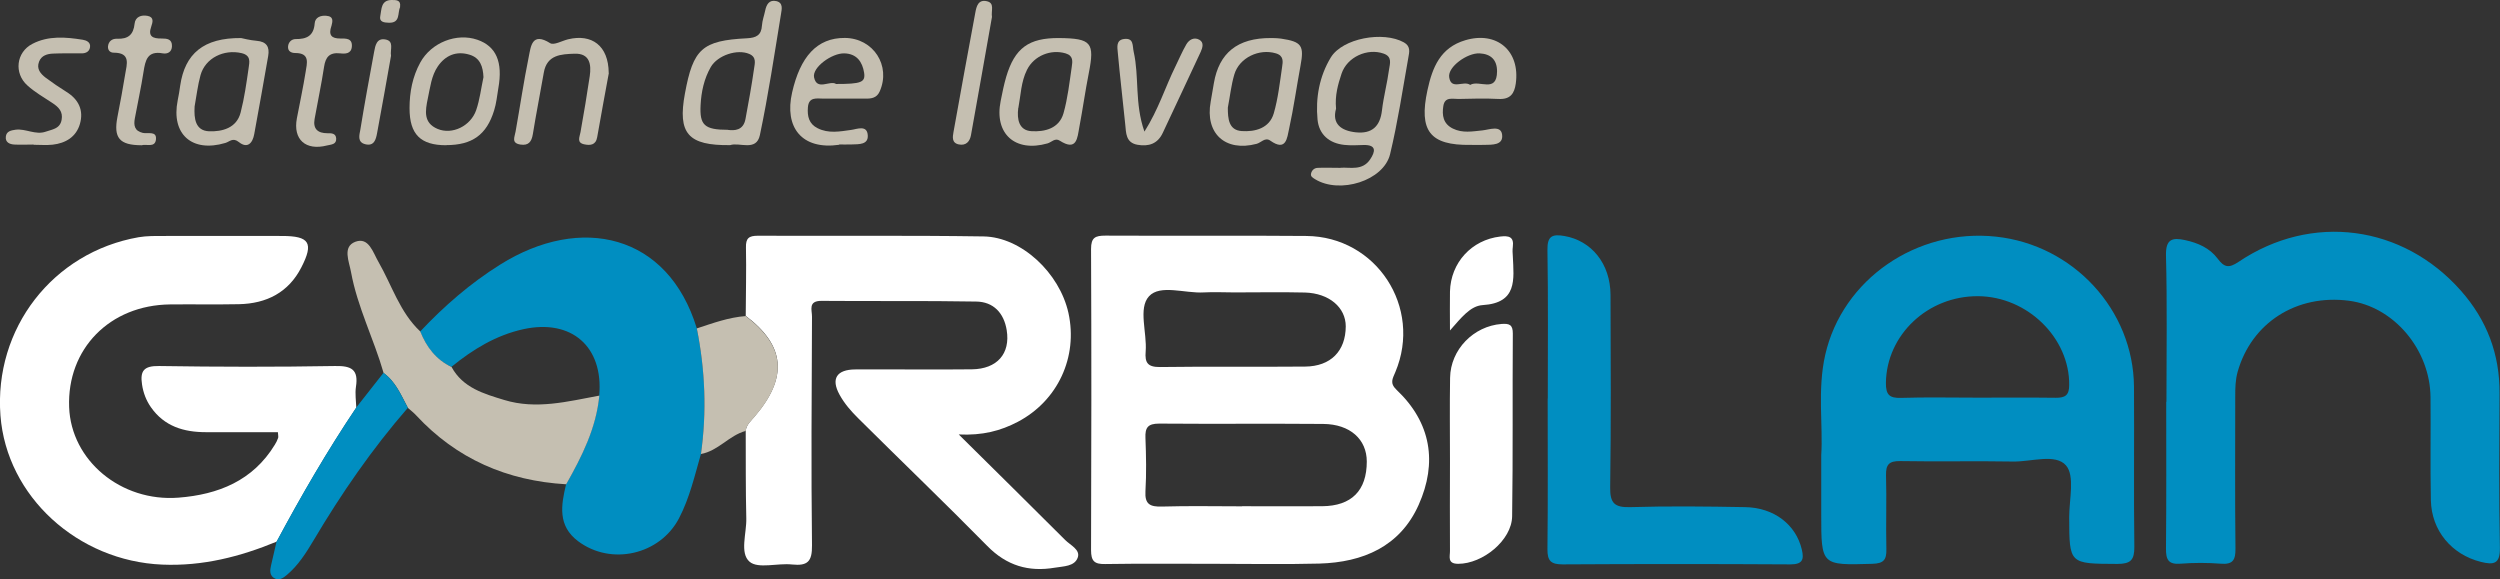<svg xmlns="http://www.w3.org/2000/svg" id="Capa_2" viewBox="0 0 218.78 50.7"><rect x="0" y="0" width="218.78" height="50.7" fill="#333333" stroke="none"/><defs><style>.cls-1{fill:#c5bfb1;}.cls-1,.cls-2,.cls-3{stroke-width:0px;}.cls-2{fill:#fff;}.cls-3{fill:#008ec1;}</style></defs><g id="Capa_1-2"><path class="cls-2" d="M106.25,49.34c-3.18,0-6.36-.03-9.54.02-.95.02-1.23-.27-1.23-1.22.03-8.78.04-17.56,0-26.35,0-1.01.37-1.17,1.26-1.17,5.86.03,11.72-.02,17.58.03,6.13.05,10.17,6.25,7.79,11.91-.24.58-.52.96.11,1.56,3.03,2.87,3.58,6.37,1.93,10.06-1.63,3.65-4.87,5.03-8.69,5.14-3.07.08-6.14.02-9.21.02h0ZM108.7,44.3c2.34,0,4.67.02,7.01,0,2.57-.02,3.9-1.37,3.9-3.91,0-1.94-1.46-3.27-3.81-3.29-4.79-.04-9.57.01-14.36-.03-.99,0-1.24.35-1.2,1.26.06,1.55.09,3.11,0,4.65-.07,1.16.41,1.38,1.45,1.35,2.34-.07,4.67-.02,7.01-.02ZM108.02,25.59h0c-.89,0-1.78-.05-2.67,0-1.65.1-3.82-.73-4.8.34-.96,1.05-.16,3.18-.29,4.83-.08.97.16,1.37,1.26,1.36,4.23-.06,8.46,0,12.7-.04,2.24-.02,3.54-1.36,3.55-3.52,0-1.65-1.45-2.9-3.57-2.96-2.06-.05-4.12-.01-6.18-.01Z"></path><path class="cls-2" d="M24.21,47.4c-3.2,1.32-6.48,2.16-10.01,2.01-7.4-.31-13.62-5.97-14.16-13.04-.58-7.61,4.57-14.29,12.09-15.61.71-.12,1.45-.11,2.17-.11,3.46-.01,6.92,0,10.38,0,2.39,0,2.8.6,1.69,2.75-1.12,2.19-3.04,3.17-5.46,3.22-2.01.04-4.02,0-6.03.02-5.28.06-9.02,3.89-8.83,8.99.17,4.66,4.53,8.31,9.57,7.92,3.48-.27,6.51-1.48,8.43-4.63.12-.19.22-.39.29-.6.03-.09,0-.21-.02-.5-2.1,0-4.2,0-6.3,0-1.94,0-3.64-.51-4.81-2.18-.42-.6-.67-1.26-.78-1.99-.18-1.19.15-1.64,1.49-1.62,5.13.08,10.27.09,15.4,0,1.47-.03,2.06.33,1.83,1.82-.09.59.01,1.22.03,1.83-2.54,3.78-4.82,7.72-6.97,11.73Z"></path><path class="cls-2" d="M65.26,27.66c.01-2,.06-4,.02-6-.02-.81.25-1.03,1.04-1.03,6.58.03,13.17-.04,19.75.06,3.31.05,6.65,3.19,7.43,6.69.85,3.86-.93,7.7-4.44,9.54-1.49.78-3.07,1.2-5.16,1.1,3.28,3.25,6.31,6.23,9.32,9.24.45.45,1.33.84,1.1,1.52-.27.8-1.25.77-2.01.9-2.3.39-4.22-.18-5.91-1.9-3.71-3.77-7.53-7.43-11.28-11.16-.63-.62-1.23-1.31-1.65-2.08-.77-1.4-.25-2.2,1.38-2.21,3.4-.02,6.81.03,10.21-.01,2.2-.03,3.37-1.37,3.04-3.42-.24-1.5-1.15-2.49-2.67-2.51-4.52-.08-9.04-.02-13.55-.06-1.19,0-.81.82-.82,1.39-.03,6.67-.08,13.33,0,20,.02,1.43-.39,1.82-1.75,1.68-1.26-.14-2.96.4-3.71-.24-.89-.76-.25-2.5-.29-3.81-.06-2.55-.04-5.11-.05-7.66.06-.53.45-.85.77-1.23,2.94-3.44,2.7-6.2-.77-8.82Z"></path><path class="cls-3" d="M159.38,39.83c.17-2.57-.35-5.7.35-8.78,1.5-6.6,8.01-11.09,14.95-10.34,6.78.73,12.02,6.42,12.07,13.14.03,4.67-.03,9.34.03,14,.01,1.15-.31,1.5-1.49,1.5-4.21-.02-4.2.03-4.21-4.1,0-1.55.51-3.61-.28-4.52-.92-1.06-3.04-.31-4.64-.34-3.29-.06-6.59.02-9.88-.04-.96-.01-1.25.3-1.23,1.23.06,2.17-.02,4.34.03,6.5.02.92-.25,1.23-1.22,1.26-4.48.13-4.48.16-4.48-4.32,0-1.56,0-3.11,0-5.2ZM173.05,34.8c2.28,0,4.57-.02,6.85.01.83.01,1.18-.22,1.18-1.12.04-4.11-3.65-7.74-7.97-7.77-4.42-.03-8.02,3.4-8.07,7.59-.01,1.04.31,1.34,1.32,1.31,2.23-.07,4.45-.02,6.68-.02Z"></path><path class="cls-3" d="M189.59,35.18c0-4.28.07-8.56-.04-12.83-.03-1.43.55-1.58,1.66-1.34,1.12.24,2.16.69,2.85,1.61.58.78.98.88,1.85.29,6.39-4.3,14.36-3.23,19.45,2.53,2.27,2.57,3.4,5.54,3.38,8.97-.02,4.5-.06,9,.03,13.5.03,1.41-.49,1.56-1.67,1.26-2.54-.64-4.32-2.72-4.37-5.41-.06-3,0-6-.03-9-.04-4.18-3.22-7.93-7.13-8.44-4.6-.6-8.54,1.93-9.75,6.22-.2.71-.21,1.42-.21,2.14,0,4.44-.03,8.89.02,13.33.01.99-.22,1.41-1.29,1.32-1.16-.09-2.35-.09-3.51,0-1.09.09-1.29-.37-1.28-1.34.04-4.28.02-8.55.02-12.83,0,0,0,0,.01,0Z"></path><path class="cls-3" d="M36.77,29.01c2.1-2.23,4.4-4.23,7.01-5.86,7.04-4.41,14.68-2.69,17.2,5.59.74,3.64.89,7.31.36,10.99-.55,1.91-.99,3.85-1.92,5.63-1.67,3.19-5.94,4.17-8.83,2-1.8-1.35-1.49-3.15-1.05-4.98,1.38-2.44,2.62-4.92,2.9-7.77.38-4.27-2.42-6.73-6.65-5.8-2.39.53-4.42,1.77-6.29,3.3-1.36-.64-2.2-1.74-2.74-3.11Z"></path><path class="cls-3" d="M135.45,34.87c0-4.33.04-8.67-.03-13-.02-1.21.42-1.4,1.47-1.22,2.39.41,4.04,2.43,4.05,5.16.02,5.61.05,11.23-.03,16.84-.02,1.4.39,1.77,1.77,1.73,3.35-.1,6.7-.06,10.04,0,2.54.04,4.45,1.54,4.96,3.71.21.89.06,1.3-1.01,1.3-6.64-.04-13.28-.04-19.92,0-1.03,0-1.34-.31-1.33-1.33.05-4.39.02-8.78.02-13.17Z"></path><path class="cls-1" d="M52.45,34.61c-.27,2.85-1.52,5.33-2.9,7.77-5.17-.3-9.59-2.22-13.13-6.03-.22-.24-.48-.44-.72-.65-.59-1.1-1.07-2.29-2.13-3.06-.85-2.97-2.29-5.76-2.85-8.82-.17-.95-.77-2.22.37-2.66,1.19-.45,1.55.94,2.03,1.76,1.18,2.05,1.86,4.4,3.66,6.09.54,1.36,1.38,2.46,2.74,3.11.99,1.82,2.83,2.34,4.6,2.88,2.81.86,5.57.13,8.33-.38Z"></path><path class="cls-2" d="M126.89,40.38c0-2.44-.03-4.88.01-7.32.04-2.48,2.06-4.52,4.5-4.71.68-.05,1,.06.99.85-.04,5.33.02,10.65-.06,15.98-.03,2.1-2.57,4.16-4.72,4.16-.98,0-.71-.65-.72-1.13-.02-2.61,0-5.21,0-7.82Z"></path><path class="cls-1" d="M61.34,39.73c.52-3.69.37-7.35-.36-10.99,1.4-.46,2.79-.97,4.28-1.08,3.47,2.63,3.71,5.39.77,8.82-.32.37-.71.7-.77,1.23-1.46.39-2.4,1.75-3.92,2.02Z"></path><path class="cls-3" d="M33.56,32.63c1.07.77,1.54,1.96,2.13,3.06-3.13,3.6-5.82,7.5-8.25,11.6-.65,1.09-1.33,2.17-2.32,3.01-.34.29-.74.58-1.19.25-.35-.26-.3-.68-.21-1.07.16-.69.32-1.39.48-2.08,2.15-4.01,4.43-7.95,6.97-11.73.79-1.01,1.59-2.02,2.38-3.03Z"></path><path class="cls-1" d="M117.33,14.68c.8-.06,1.9.29,2.58-.74.44-.66.59-1.28-.59-1.25-.56.02-1.12.05-1.67-.01-1.33-.14-2.22-.91-2.35-2.21-.18-1.9.16-3.79,1.16-5.44,1.03-1.69,4.59-2.33,6.4-1.32.61.34.47.86.39,1.31-.5,2.83-.93,5.68-1.6,8.47-.56,2.33-4.41,3.52-6.57,2.19-.2-.13-.4-.23-.35-.48.06-.3.29-.5.58-.51.61-.03,1.23,0,2.01,0ZM116.92,9.51c-.37,1.32.43,1.93,1.73,2.07,1.4.15,2.13-.51,2.29-1.93.14-1.2.46-2.38.62-3.58.07-.49.3-1.11-.48-1.38-1.41-.5-3.19.29-3.68,1.76-.31.94-.59,1.9-.48,3.06Z"></path><path class="cls-1" d="M63.91,12.7c-3.71.05-4.62-1.02-3.97-4.52.72-3.91,1.5-4.63,5.43-4.83.81-.04,1.26-.27,1.31-1.12.03-.44.19-.86.28-1.29.11-.54.35-.99.99-.84.61.15.46.72.4,1.11-.58,3.54-1.11,7.1-1.85,10.61-.31,1.47-1.8.6-2.6.88ZM63.72,11.37c.52.06,1.33.08,1.52-.96.27-1.46.54-2.93.75-4.41.06-.44.24-1-.42-1.28-1.04-.45-2.77.11-3.37,1.15-.59,1.03-.83,2.17-.89,3.33-.09,1.75.33,2.16,2.4,2.16Z"></path><path class="cls-1" d="M128.68,12.68c-3.55.05-4.53-1.23-3.76-4.79.43-1.99,1.12-3.72,3.31-4.37,2.76-.82,4.81.93,4.42,3.78-.12.9-.49,1.41-1.5,1.36-1.17-.06-2.34-.03-3.51,0-.51.01-1.2-.22-1.33.61-.13.82-.02,1.56.83,1.98.85.42,1.71.25,2.6.16.57-.06,1.59-.47,1.71.35.14.98-.89.9-1.6.92-.39.01-.78,0-1.17,0ZM128.66,7.43c.78-.48,2.34.77,2.35-1.19,0-1-.54-1.52-1.53-1.57-1.08-.05-2.79,1.18-2.66,2.08.17,1.18,1.26.26,1.84.68Z"></path><path class="cls-1" d="M73.44,12.67c-3.28.47-4.82-1.53-4.12-4.58.71-3.11,2.16-4.79,4.62-4.77,2.49.02,4.05,2.43,3.04,4.69-.25.56-.72.63-1.24.62-1.23,0-2.45-.01-3.68,0-.58,0-1.29-.18-1.36.77-.06.78.09,1.44.85,1.82.95.48,1.93.29,2.93.15.49-.06,1.41-.48,1.46.48.05.82-.78.77-1.39.79-.44.02-.89,0-1.12,0ZM73.15,7.35c2.21,0,2.6-.14,2.47-.99-.15-.93-.63-1.66-1.73-1.69-1.09-.03-2.83,1.23-2.65,2.1.25,1.2,1.38.24,1.91.57Z"></path><path class="cls-1" d="M92.69,3.33c2.83.03,3.12.4,2.59,3.08-.31,1.57-.53,3.16-.83,4.74-.17.92-.21,2.12-1.71,1.16-.41-.27-.72.14-1.07.24-2.84.81-4.68-.85-4.1-3.71.14-.7.28-1.41.48-2.1.75-2.54,1.98-3.43,4.64-3.41ZM89.11,9.45c-.13.99.06,1.97,1.16,2.03,1.15.07,2.42-.23,2.8-1.57.37-1.31.52-2.69.72-4.05.07-.47.16-.98-.54-1.19-1.29-.38-2.75.2-3.37,1.43-.53,1.05-.55,2.23-.76,3.34Z"></path><path class="cls-1" d="M111.23,3.33c.1,0,.49,0,.88.05,1.81.27,2.03.61,1.7,2.37-.34,1.84-.6,3.7-1,5.53-.17.76-.24,2.02-1.64,1.03-.46-.33-.81.18-1.21.28-2.74.72-4.52-.92-4.01-3.69.1-.54.19-1.09.28-1.63.45-2.62,2.05-3.96,5-3.94ZM107.45,9.42c0,.96.07,1.97,1.21,2.05,1.17.08,2.43-.24,2.81-1.55.38-1.31.53-2.7.73-4.06.07-.46.16-.98-.54-1.19-1.46-.44-3.2.37-3.64,1.84-.28.94-.38,1.94-.57,2.91Z"></path><path class="cls-1" d="M21.1,3.33c.16.03.75.19,1.35.24.88.07,1.16.53,1.02,1.33-.4,2.28-.8,4.56-1.22,6.83-.14.79-.59,1.31-1.35.7-.53-.42-.8-.03-1.18.08-2.92.87-4.76-.77-4.17-3.72.09-.43.16-.87.22-1.3.41-2.79,2.04-4.19,5.33-4.16ZM17.03,9.34c-.06,1.03.06,2.1,1.27,2.15,1.13.04,2.41-.27,2.76-1.65.33-1.28.51-2.59.7-3.9.07-.51.22-1.09-.62-1.29-1.55-.36-3.17.43-3.59,1.92-.25.9-.35,1.83-.52,2.75Z"></path><path class="cls-1" d="M39.05,12.71c-2.26,0-3.21-.96-3.21-3.24,0-1.41.26-2.76.94-4,.96-1.75,3.18-2.62,5-1.99,1.64.57,2.24,1.94,1.83,4.24-.11.65-.17,1.32-.37,1.95-.66,2.14-1.93,3.03-4.2,3.03ZM42.31,6.76c-.04-.92-.28-1.7-1.24-1.98-1.15-.34-2.09.07-2.75,1.02-.57.83-.67,1.84-.88,2.81-.23,1.11-.4,2.14.85,2.67,1.28.54,2.9-.25,3.38-1.64.32-.93.43-1.92.64-2.89Z"></path><path class="cls-1" d="M53.28,6.39c-.29,1.59-.67,3.6-1.02,5.62-.12.7-.62.73-1.13.62-.68-.14-.41-.63-.33-1.06.29-1.63.57-3.27.81-4.91.15-1.03,0-2.01-1.34-1.96-1.14.04-2.41.08-2.68,1.65-.31,1.8-.67,3.59-.96,5.39-.11.68-.39,1.02-1.09.91-.82-.13-.5-.65-.42-1.14.39-2.18.71-4.37,1.15-6.53.19-.92.27-2.21,1.88-1.2.32.2,1.03-.21,1.56-.34,2.07-.5,3.54.54,3.56,2.94Z"></path><path class="cls-2" d="M126.89,28.91c0-1.4-.02-2.4,0-3.39.06-2.54,1.9-4.53,4.4-4.82.72-.08,1.22-.01,1.1.9-.04.27-.02.56,0,.83.09,2.01.42,4.08-2.64,4.27-1.08.07-1.86,1.09-2.86,2.22Z"></path><path class="cls-1" d="M100.15,11.52c1.23-1.94,1.82-3.89,2.71-5.7.32-.65.6-1.32.96-1.94.24-.41.68-.66,1.14-.4.42.24.28.69.12,1.05-1.1,2.37-2.21,4.72-3.32,7.09-.45.97-1.24,1.22-2.21,1.05-1.04-.18-1-1.03-1.08-1.8-.21-2.09-.46-4.18-.65-6.27-.04-.47-.17-1.1.56-1.19.86-.1.71.59.83,1.12.5,2.19.07,4.51.94,6.98Z"></path><path class="cls-1" d="M2.93,12.65c-.56,0-1.12.03-1.67,0-.41-.02-.81-.19-.75-.69.05-.47.44-.55.86-.61.89-.11,1.74.49,2.64.17.56-.2,1.23-.24,1.38-1.02.14-.73-.26-1.13-.81-1.49-.74-.49-1.53-.94-2.18-1.53-1.2-1.07-.98-2.91.43-3.64,1.4-.73,2.92-.6,4.42-.36.3.05.69.21.63.64-.05.38-.35.55-.72.55-.84.01-1.67-.02-2.51.02-.51.02-1.02.16-1.23.7-.25.64.13,1.07.59,1.42.58.43,1.18.84,1.79,1.22,1.09.67,1.54,1.63,1.19,2.83-.33,1.12-1.24,1.67-2.38,1.8-.55.06-1.11.01-1.67.01,0,0,0-.01,0-.02Z"></path><path class="cls-1" d="M29.01,2.25c-.3.85.03,1.12.76,1.12.5,0,1.09-.04,1.02.73-.06.62-.59.62-1.02.57-.92-.1-1.28.31-1.41,1.18-.23,1.53-.56,3.04-.83,4.57-.15.86.28,1.24,1.12,1.24.32,0,.73-.02.77.44.04.55-.42.54-.8.63-1.87.48-2.99-.52-2.64-2.37.26-1.36.55-2.71.77-4.08.11-.73.41-1.64-.91-1.64-.36,0-.67-.16-.63-.59.04-.38.32-.63.66-.63.97.01,1.59-.28,1.67-1.38.04-.52.52-.7,1-.66.72.05.55.54.47.88Z"></path><path class="cls-1" d="M12.4,12.71c-1.96,0-2.48-.65-2.12-2.49.24-1.25.48-2.49.68-3.75.14-.85.5-1.86-1.01-1.86-.3,0-.52-.2-.5-.54.04-.47.38-.7.8-.68.95.04,1.43-.34,1.53-1.32.06-.6.59-.79,1.14-.68.57.11.45.54.32.92-.32.89.14,1.07.9,1.06.46,0,.93.03.91.68-.02.51-.39.69-.8.62-1.36-.25-1.53.61-1.69,1.62-.21,1.36-.51,2.71-.76,4.07-.11.6-.04,1.1.7,1.27.43.1,1.22-.2,1.15.56-.07.79-.9.37-1.25.53Z"></path><path class="cls-1" d="M86.81,1.48c-.6,3.39-1.21,6.87-1.84,10.36-.1.53-.42.93-1.06.8-.64-.13-.54-.67-.47-1.07.62-3.48,1.26-6.96,1.91-10.45.1-.57.26-1.19,1.02-1.01.7.16.35.82.44,1.38Z"></path><path class="cls-1" d="M34.22,4.88c-.4,2.22-.79,4.5-1.22,6.77-.1.54-.25,1.17-1.04.97-.71-.18-.51-.81-.43-1.25.37-2.28.79-4.56,1.21-6.83.1-.55.22-1.22.97-1.09.82.14.41.88.51,1.44Z"></path><path class="cls-1" d="M35.02.6c-.25.52.05,1.42-.99,1.39-.4-.01-.87-.06-.75-.59C33.4.82,33.32,0,34.29,0c.39,0,.81,0,.72.6Z"></path></g></svg>